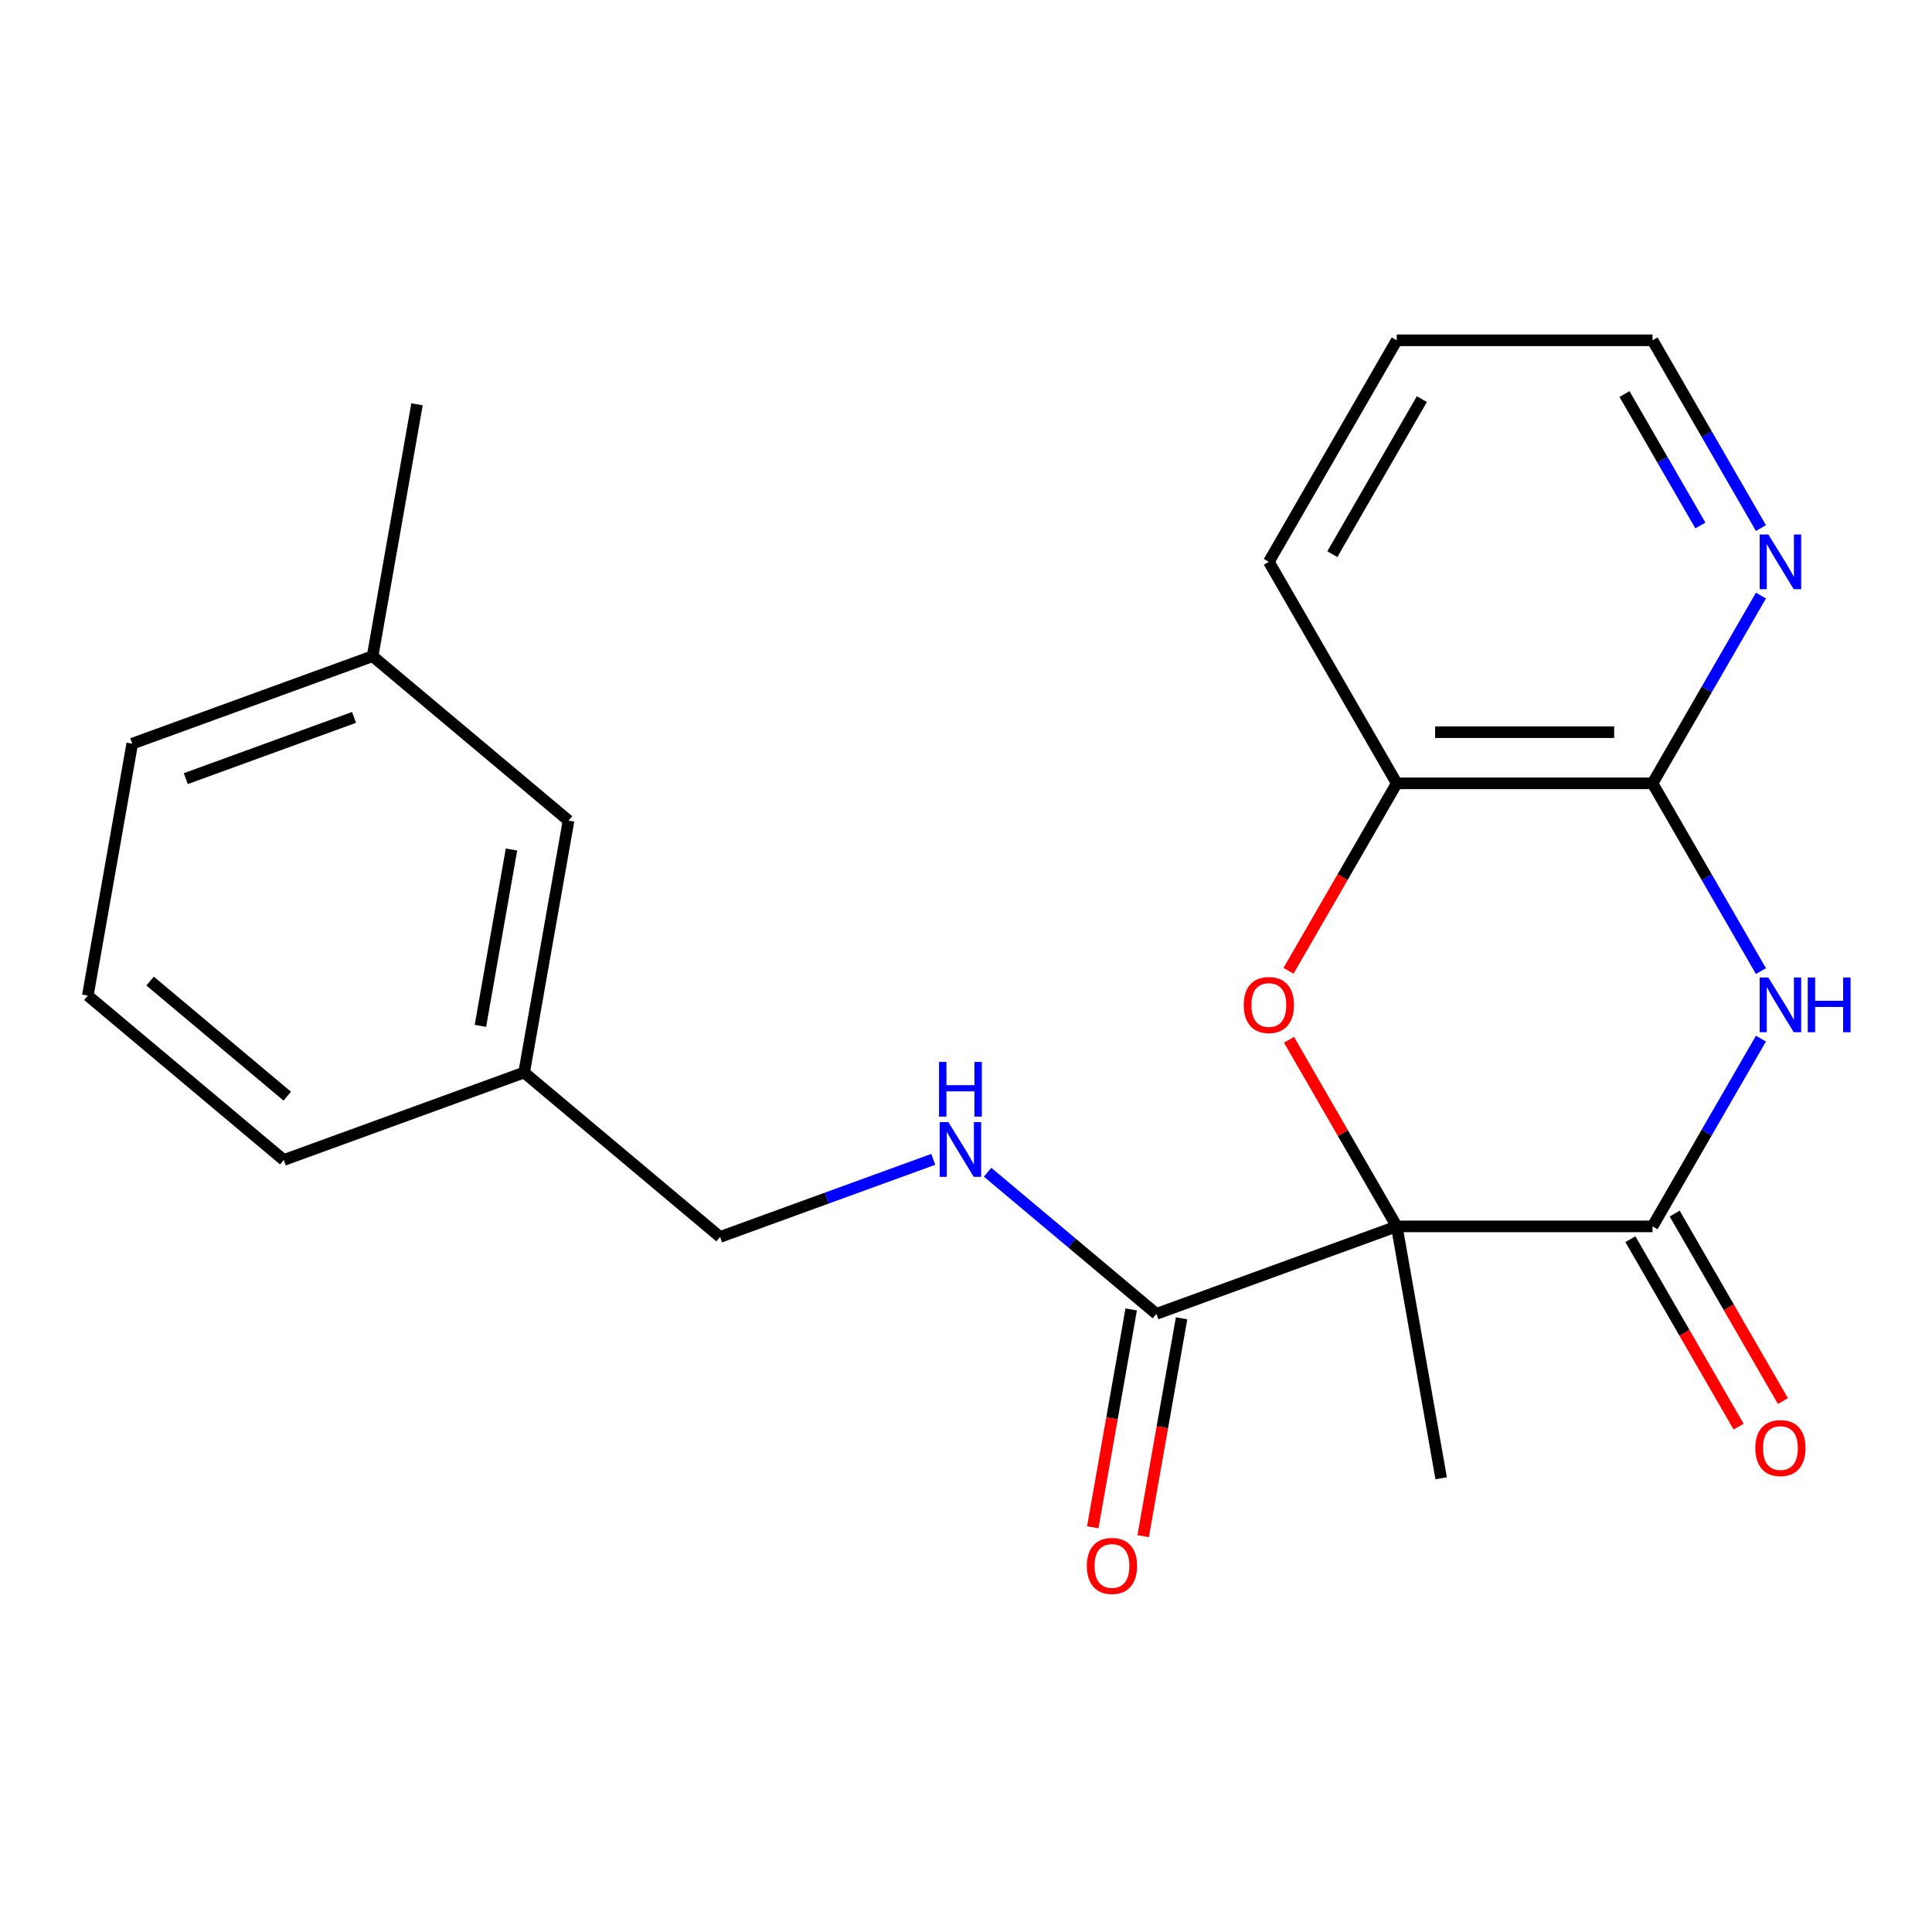 <?xml version='1.0' encoding='iso-8859-1'?>
<svg version='1.1' baseProfile='full'
              xmlns='http://www.w3.org/2000/svg'
                      xmlns:rdkit='http://www.rdkit.org/xml'
                      xmlns:xlink='http://www.w3.org/1999/xlink'
                  xml:space='preserve'
width='1000px' height='1000px' viewBox='0 0 1000 1000'>
<!-- END OF HEADER -->
<rect style='opacity:1.0;fill:#FFFFFF;stroke:none' width='1000' height='1000' x='0' y='0'> </rect>
<path class='bond-0' d='M 722.953,634.774 L 855.349,634.774' style='fill:none;fill-rule:evenodd;stroke:#000000;stroke-width:6px;stroke-linecap:butt;stroke-linejoin:miter;stroke-opacity:1' />
<path class='bond-2' d='M 722.953,634.774 L 695.07,586.48' style='fill:none;fill-rule:evenodd;stroke:#000000;stroke-width:6px;stroke-linecap:butt;stroke-linejoin:miter;stroke-opacity:1' />
<path class='bond-2' d='M 695.07,586.48 L 667.188,538.186' style='fill:none;fill-rule:evenodd;stroke:#FF0000;stroke-width:6px;stroke-linecap:butt;stroke-linejoin:miter;stroke-opacity:1' />
<path class='bond-4' d='M 722.953,634.774 L 598.541,680.057' style='fill:none;fill-rule:evenodd;stroke:#000000;stroke-width:6px;stroke-linecap:butt;stroke-linejoin:miter;stroke-opacity:1' />
<path class='bond-10' d='M 722.953,634.774 L 745.943,765.159' style='fill:none;fill-rule:evenodd;stroke:#000000;stroke-width:6px;stroke-linecap:butt;stroke-linejoin:miter;stroke-opacity:1' />
<path class='bond-1' d='M 855.349,634.774 L 883.405,586.18' style='fill:none;fill-rule:evenodd;stroke:#000000;stroke-width:6px;stroke-linecap:butt;stroke-linejoin:miter;stroke-opacity:1' />
<path class='bond-1' d='M 883.405,586.18 L 911.461,537.586' style='fill:none;fill-rule:evenodd;stroke:#0000FF;stroke-width:6px;stroke-linecap:butt;stroke-linejoin:miter;stroke-opacity:1' />
<path class='bond-8' d='M 843.883,641.394 L 871.893,689.908' style='fill:none;fill-rule:evenodd;stroke:#000000;stroke-width:6px;stroke-linecap:butt;stroke-linejoin:miter;stroke-opacity:1' />
<path class='bond-8' d='M 871.893,689.908 L 899.903,738.423' style='fill:none;fill-rule:evenodd;stroke:#FF0000;stroke-width:6px;stroke-linecap:butt;stroke-linejoin:miter;stroke-opacity:1' />
<path class='bond-8' d='M 866.815,628.155 L 894.824,676.669' style='fill:none;fill-rule:evenodd;stroke:#000000;stroke-width:6px;stroke-linecap:butt;stroke-linejoin:miter;stroke-opacity:1' />
<path class='bond-8' d='M 894.824,676.669 L 922.834,725.183' style='fill:none;fill-rule:evenodd;stroke:#FF0000;stroke-width:6px;stroke-linecap:butt;stroke-linejoin:miter;stroke-opacity:1' />
<path class='bond-22' d='M 911.461,502.646 L 883.405,454.052' style='fill:none;fill-rule:evenodd;stroke:#0000FF;stroke-width:6px;stroke-linecap:butt;stroke-linejoin:miter;stroke-opacity:1' />
<path class='bond-22' d='M 883.405,454.052 L 855.349,405.458' style='fill:none;fill-rule:evenodd;stroke:#000000;stroke-width:6px;stroke-linecap:butt;stroke-linejoin:miter;stroke-opacity:1' />
<path class='bond-5' d='M 666.934,502.486 L 694.943,453.972' style='fill:none;fill-rule:evenodd;stroke:#FF0000;stroke-width:6px;stroke-linecap:butt;stroke-linejoin:miter;stroke-opacity:1' />
<path class='bond-5' d='M 694.943,453.972 L 722.953,405.458' style='fill:none;fill-rule:evenodd;stroke:#000000;stroke-width:6px;stroke-linecap:butt;stroke-linejoin:miter;stroke-opacity:1' />
<path class='bond-3' d='M 855.349,405.458 L 722.953,405.458' style='fill:none;fill-rule:evenodd;stroke:#000000;stroke-width:6px;stroke-linecap:butt;stroke-linejoin:miter;stroke-opacity:1' />
<path class='bond-3' d='M 835.49,378.979 L 742.812,378.979' style='fill:none;fill-rule:evenodd;stroke:#000000;stroke-width:6px;stroke-linecap:butt;stroke-linejoin:miter;stroke-opacity:1' />
<path class='bond-7' d='M 855.349,405.458 L 883.405,356.864' style='fill:none;fill-rule:evenodd;stroke:#000000;stroke-width:6px;stroke-linecap:butt;stroke-linejoin:miter;stroke-opacity:1' />
<path class='bond-7' d='M 883.405,356.864 L 911.461,308.269' style='fill:none;fill-rule:evenodd;stroke:#0000FF;stroke-width:6px;stroke-linecap:butt;stroke-linejoin:miter;stroke-opacity:1' />
<path class='bond-6' d='M 598.541,680.057 L 554.856,643.4' style='fill:none;fill-rule:evenodd;stroke:#000000;stroke-width:6px;stroke-linecap:butt;stroke-linejoin:miter;stroke-opacity:1' />
<path class='bond-6' d='M 554.856,643.4 L 511.17,606.743' style='fill:none;fill-rule:evenodd;stroke:#0000FF;stroke-width:6px;stroke-linecap:butt;stroke-linejoin:miter;stroke-opacity:1' />
<path class='bond-9' d='M 585.503,677.758 L 575.562,734.135' style='fill:none;fill-rule:evenodd;stroke:#000000;stroke-width:6px;stroke-linecap:butt;stroke-linejoin:miter;stroke-opacity:1' />
<path class='bond-9' d='M 575.562,734.135 L 565.621,790.512' style='fill:none;fill-rule:evenodd;stroke:#FF0000;stroke-width:6px;stroke-linecap:butt;stroke-linejoin:miter;stroke-opacity:1' />
<path class='bond-9' d='M 611.58,682.356 L 601.639,738.733' style='fill:none;fill-rule:evenodd;stroke:#000000;stroke-width:6px;stroke-linecap:butt;stroke-linejoin:miter;stroke-opacity:1' />
<path class='bond-9' d='M 601.639,738.733 L 591.698,795.11' style='fill:none;fill-rule:evenodd;stroke:#FF0000;stroke-width:6px;stroke-linecap:butt;stroke-linejoin:miter;stroke-opacity:1' />
<path class='bond-15' d='M 722.953,405.458 L 656.755,290.8' style='fill:none;fill-rule:evenodd;stroke:#000000;stroke-width:6px;stroke-linecap:butt;stroke-linejoin:miter;stroke-opacity:1' />
<path class='bond-11' d='M 483.07,600.068 L 427.889,620.152' style='fill:none;fill-rule:evenodd;stroke:#0000FF;stroke-width:6px;stroke-linecap:butt;stroke-linejoin:miter;stroke-opacity:1' />
<path class='bond-11' d='M 427.889,620.152 L 372.709,640.236' style='fill:none;fill-rule:evenodd;stroke:#000000;stroke-width:6px;stroke-linecap:butt;stroke-linejoin:miter;stroke-opacity:1' />
<path class='bond-23' d='M 911.461,273.33 L 883.405,224.735' style='fill:none;fill-rule:evenodd;stroke:#0000FF;stroke-width:6px;stroke-linecap:butt;stroke-linejoin:miter;stroke-opacity:1' />
<path class='bond-23' d='M 883.405,224.735 L 855.349,176.141' style='fill:none;fill-rule:evenodd;stroke:#000000;stroke-width:6px;stroke-linecap:butt;stroke-linejoin:miter;stroke-opacity:1' />
<path class='bond-23' d='M 880.112,271.991 L 860.473,237.975' style='fill:none;fill-rule:evenodd;stroke:#0000FF;stroke-width:6px;stroke-linecap:butt;stroke-linejoin:miter;stroke-opacity:1' />
<path class='bond-23' d='M 860.473,237.975 L 840.834,203.959' style='fill:none;fill-rule:evenodd;stroke:#000000;stroke-width:6px;stroke-linecap:butt;stroke-linejoin:miter;stroke-opacity:1' />
<path class='bond-13' d='M 372.709,640.236 L 271.287,555.134' style='fill:none;fill-rule:evenodd;stroke:#000000;stroke-width:6px;stroke-linecap:butt;stroke-linejoin:miter;stroke-opacity:1' />
<path class='bond-12' d='M 294.278,424.749 L 271.287,555.134' style='fill:none;fill-rule:evenodd;stroke:#000000;stroke-width:6px;stroke-linecap:butt;stroke-linejoin:miter;stroke-opacity:1' />
<path class='bond-12' d='M 264.752,439.709 L 248.659,530.978' style='fill:none;fill-rule:evenodd;stroke:#000000;stroke-width:6px;stroke-linecap:butt;stroke-linejoin:miter;stroke-opacity:1' />
<path class='bond-14' d='M 294.278,424.749 L 192.856,339.647' style='fill:none;fill-rule:evenodd;stroke:#000000;stroke-width:6px;stroke-linecap:butt;stroke-linejoin:miter;stroke-opacity:1' />
<path class='bond-18' d='M 271.287,555.134 L 146.876,600.416' style='fill:none;fill-rule:evenodd;stroke:#000000;stroke-width:6px;stroke-linecap:butt;stroke-linejoin:miter;stroke-opacity:1' />
<path class='bond-20' d='M 192.856,339.647 L 215.847,209.262' style='fill:none;fill-rule:evenodd;stroke:#000000;stroke-width:6px;stroke-linecap:butt;stroke-linejoin:miter;stroke-opacity:1' />
<path class='bond-24' d='M 192.856,339.647 L 68.445,384.929' style='fill:none;fill-rule:evenodd;stroke:#000000;stroke-width:6px;stroke-linecap:butt;stroke-linejoin:miter;stroke-opacity:1' />
<path class='bond-24' d='M 183.251,371.321 L 96.163,403.019' style='fill:none;fill-rule:evenodd;stroke:#000000;stroke-width:6px;stroke-linecap:butt;stroke-linejoin:miter;stroke-opacity:1' />
<path class='bond-21' d='M 656.755,290.8 L 722.953,176.141' style='fill:none;fill-rule:evenodd;stroke:#000000;stroke-width:6px;stroke-linecap:butt;stroke-linejoin:miter;stroke-opacity:1' />
<path class='bond-21' d='M 689.616,286.84 L 735.955,206.58' style='fill:none;fill-rule:evenodd;stroke:#000000;stroke-width:6px;stroke-linecap:butt;stroke-linejoin:miter;stroke-opacity:1' />
<path class='bond-16' d='M 45.455,515.313 L 146.876,600.416' style='fill:none;fill-rule:evenodd;stroke:#000000;stroke-width:6px;stroke-linecap:butt;stroke-linejoin:miter;stroke-opacity:1' />
<path class='bond-16' d='M 77.688,507.794 L 148.683,567.366' style='fill:none;fill-rule:evenodd;stroke:#000000;stroke-width:6px;stroke-linecap:butt;stroke-linejoin:miter;stroke-opacity:1' />
<path class='bond-19' d='M 45.455,515.313 L 68.445,384.929' style='fill:none;fill-rule:evenodd;stroke:#000000;stroke-width:6px;stroke-linecap:butt;stroke-linejoin:miter;stroke-opacity:1' />
<path class='bond-17' d='M 855.349,176.141 L 722.953,176.141' style='fill:none;fill-rule:evenodd;stroke:#000000;stroke-width:6px;stroke-linecap:butt;stroke-linejoin:miter;stroke-opacity:1' />
<path  class='atom-2' d='M 915.287 505.956
L 924.567 520.956
Q 925.487 522.436, 926.967 525.116
Q 928.447 527.796, 928.527 527.956
L 928.527 505.956
L 932.287 505.956
L 932.287 534.276
L 928.407 534.276
L 918.447 517.876
Q 917.287 515.956, 916.047 513.756
Q 914.847 511.556, 914.487 510.876
L 914.487 534.276
L 910.807 534.276
L 910.807 505.956
L 915.287 505.956
' fill='#0000FF'/>
<path  class='atom-2' d='M 935.687 505.956
L 939.527 505.956
L 939.527 517.996
L 954.007 517.996
L 954.007 505.956
L 957.847 505.956
L 957.847 534.276
L 954.007 534.276
L 954.007 521.196
L 939.527 521.196
L 939.527 534.276
L 935.687 534.276
L 935.687 505.956
' fill='#0000FF'/>
<path  class='atom-3' d='M 643.755 520.196
Q 643.755 513.396, 647.115 509.596
Q 650.475 505.796, 656.755 505.796
Q 663.035 505.796, 666.395 509.596
Q 669.755 513.396, 669.755 520.196
Q 669.755 527.076, 666.355 530.996
Q 662.955 534.876, 656.755 534.876
Q 650.515 534.876, 647.115 530.996
Q 643.755 527.116, 643.755 520.196
M 656.755 531.676
Q 661.075 531.676, 663.395 528.796
Q 665.755 525.876, 665.755 520.196
Q 665.755 514.636, 663.395 511.836
Q 661.075 508.996, 656.755 508.996
Q 652.435 508.996, 650.075 511.796
Q 647.755 514.596, 647.755 520.196
Q 647.755 525.916, 650.075 528.796
Q 652.435 531.676, 656.755 531.676
' fill='#FF0000'/>
<path  class='atom-7' d='M 490.86 580.794
L 500.14 595.794
Q 501.06 597.274, 502.54 599.954
Q 504.02 602.634, 504.1 602.794
L 504.1 580.794
L 507.86 580.794
L 507.86 609.114
L 503.98 609.114
L 494.02 592.714
Q 492.86 590.794, 491.62 588.594
Q 490.42 586.394, 490.06 585.714
L 490.06 609.114
L 486.38 609.114
L 486.38 580.794
L 490.86 580.794
' fill='#0000FF'/>
<path  class='atom-7' d='M 486.04 549.642
L 489.88 549.642
L 489.88 561.682
L 504.36 561.682
L 504.36 549.642
L 508.2 549.642
L 508.2 577.962
L 504.36 577.962
L 504.36 564.882
L 489.88 564.882
L 489.88 577.962
L 486.04 577.962
L 486.04 549.642
' fill='#0000FF'/>
<path  class='atom-8' d='M 915.287 276.64
L 924.567 291.64
Q 925.487 293.12, 926.967 295.8
Q 928.447 298.48, 928.527 298.64
L 928.527 276.64
L 932.287 276.64
L 932.287 304.96
L 928.407 304.96
L 918.447 288.56
Q 917.287 286.64, 916.047 284.44
Q 914.847 282.24, 914.487 281.56
L 914.487 304.96
L 910.807 304.96
L 910.807 276.64
L 915.287 276.64
' fill='#0000FF'/>
<path  class='atom-9' d='M 908.547 749.513
Q 908.547 742.713, 911.907 738.913
Q 915.267 735.113, 921.547 735.113
Q 927.827 735.113, 931.187 738.913
Q 934.547 742.713, 934.547 749.513
Q 934.547 756.393, 931.147 760.313
Q 927.747 764.193, 921.547 764.193
Q 915.307 764.193, 911.907 760.313
Q 908.547 756.433, 908.547 749.513
M 921.547 760.993
Q 925.867 760.993, 928.187 758.113
Q 930.547 755.193, 930.547 749.513
Q 930.547 743.953, 928.187 741.153
Q 925.867 738.313, 921.547 738.313
Q 917.227 738.313, 914.867 741.113
Q 912.547 743.913, 912.547 749.513
Q 912.547 755.233, 914.867 758.113
Q 917.227 760.993, 921.547 760.993
' fill='#FF0000'/>
<path  class='atom-10' d='M 562.551 810.521
Q 562.551 803.721, 565.911 799.921
Q 569.271 796.121, 575.551 796.121
Q 581.831 796.121, 585.191 799.921
Q 588.551 803.721, 588.551 810.521
Q 588.551 817.401, 585.151 821.321
Q 581.751 825.201, 575.551 825.201
Q 569.311 825.201, 565.911 821.321
Q 562.551 817.441, 562.551 810.521
M 575.551 822.001
Q 579.871 822.001, 582.191 819.121
Q 584.551 816.201, 584.551 810.521
Q 584.551 804.961, 582.191 802.161
Q 579.871 799.321, 575.551 799.321
Q 571.231 799.321, 568.871 802.121
Q 566.551 804.921, 566.551 810.521
Q 566.551 816.241, 568.871 819.121
Q 571.231 822.001, 575.551 822.001
' fill='#FF0000'/>
</svg>
